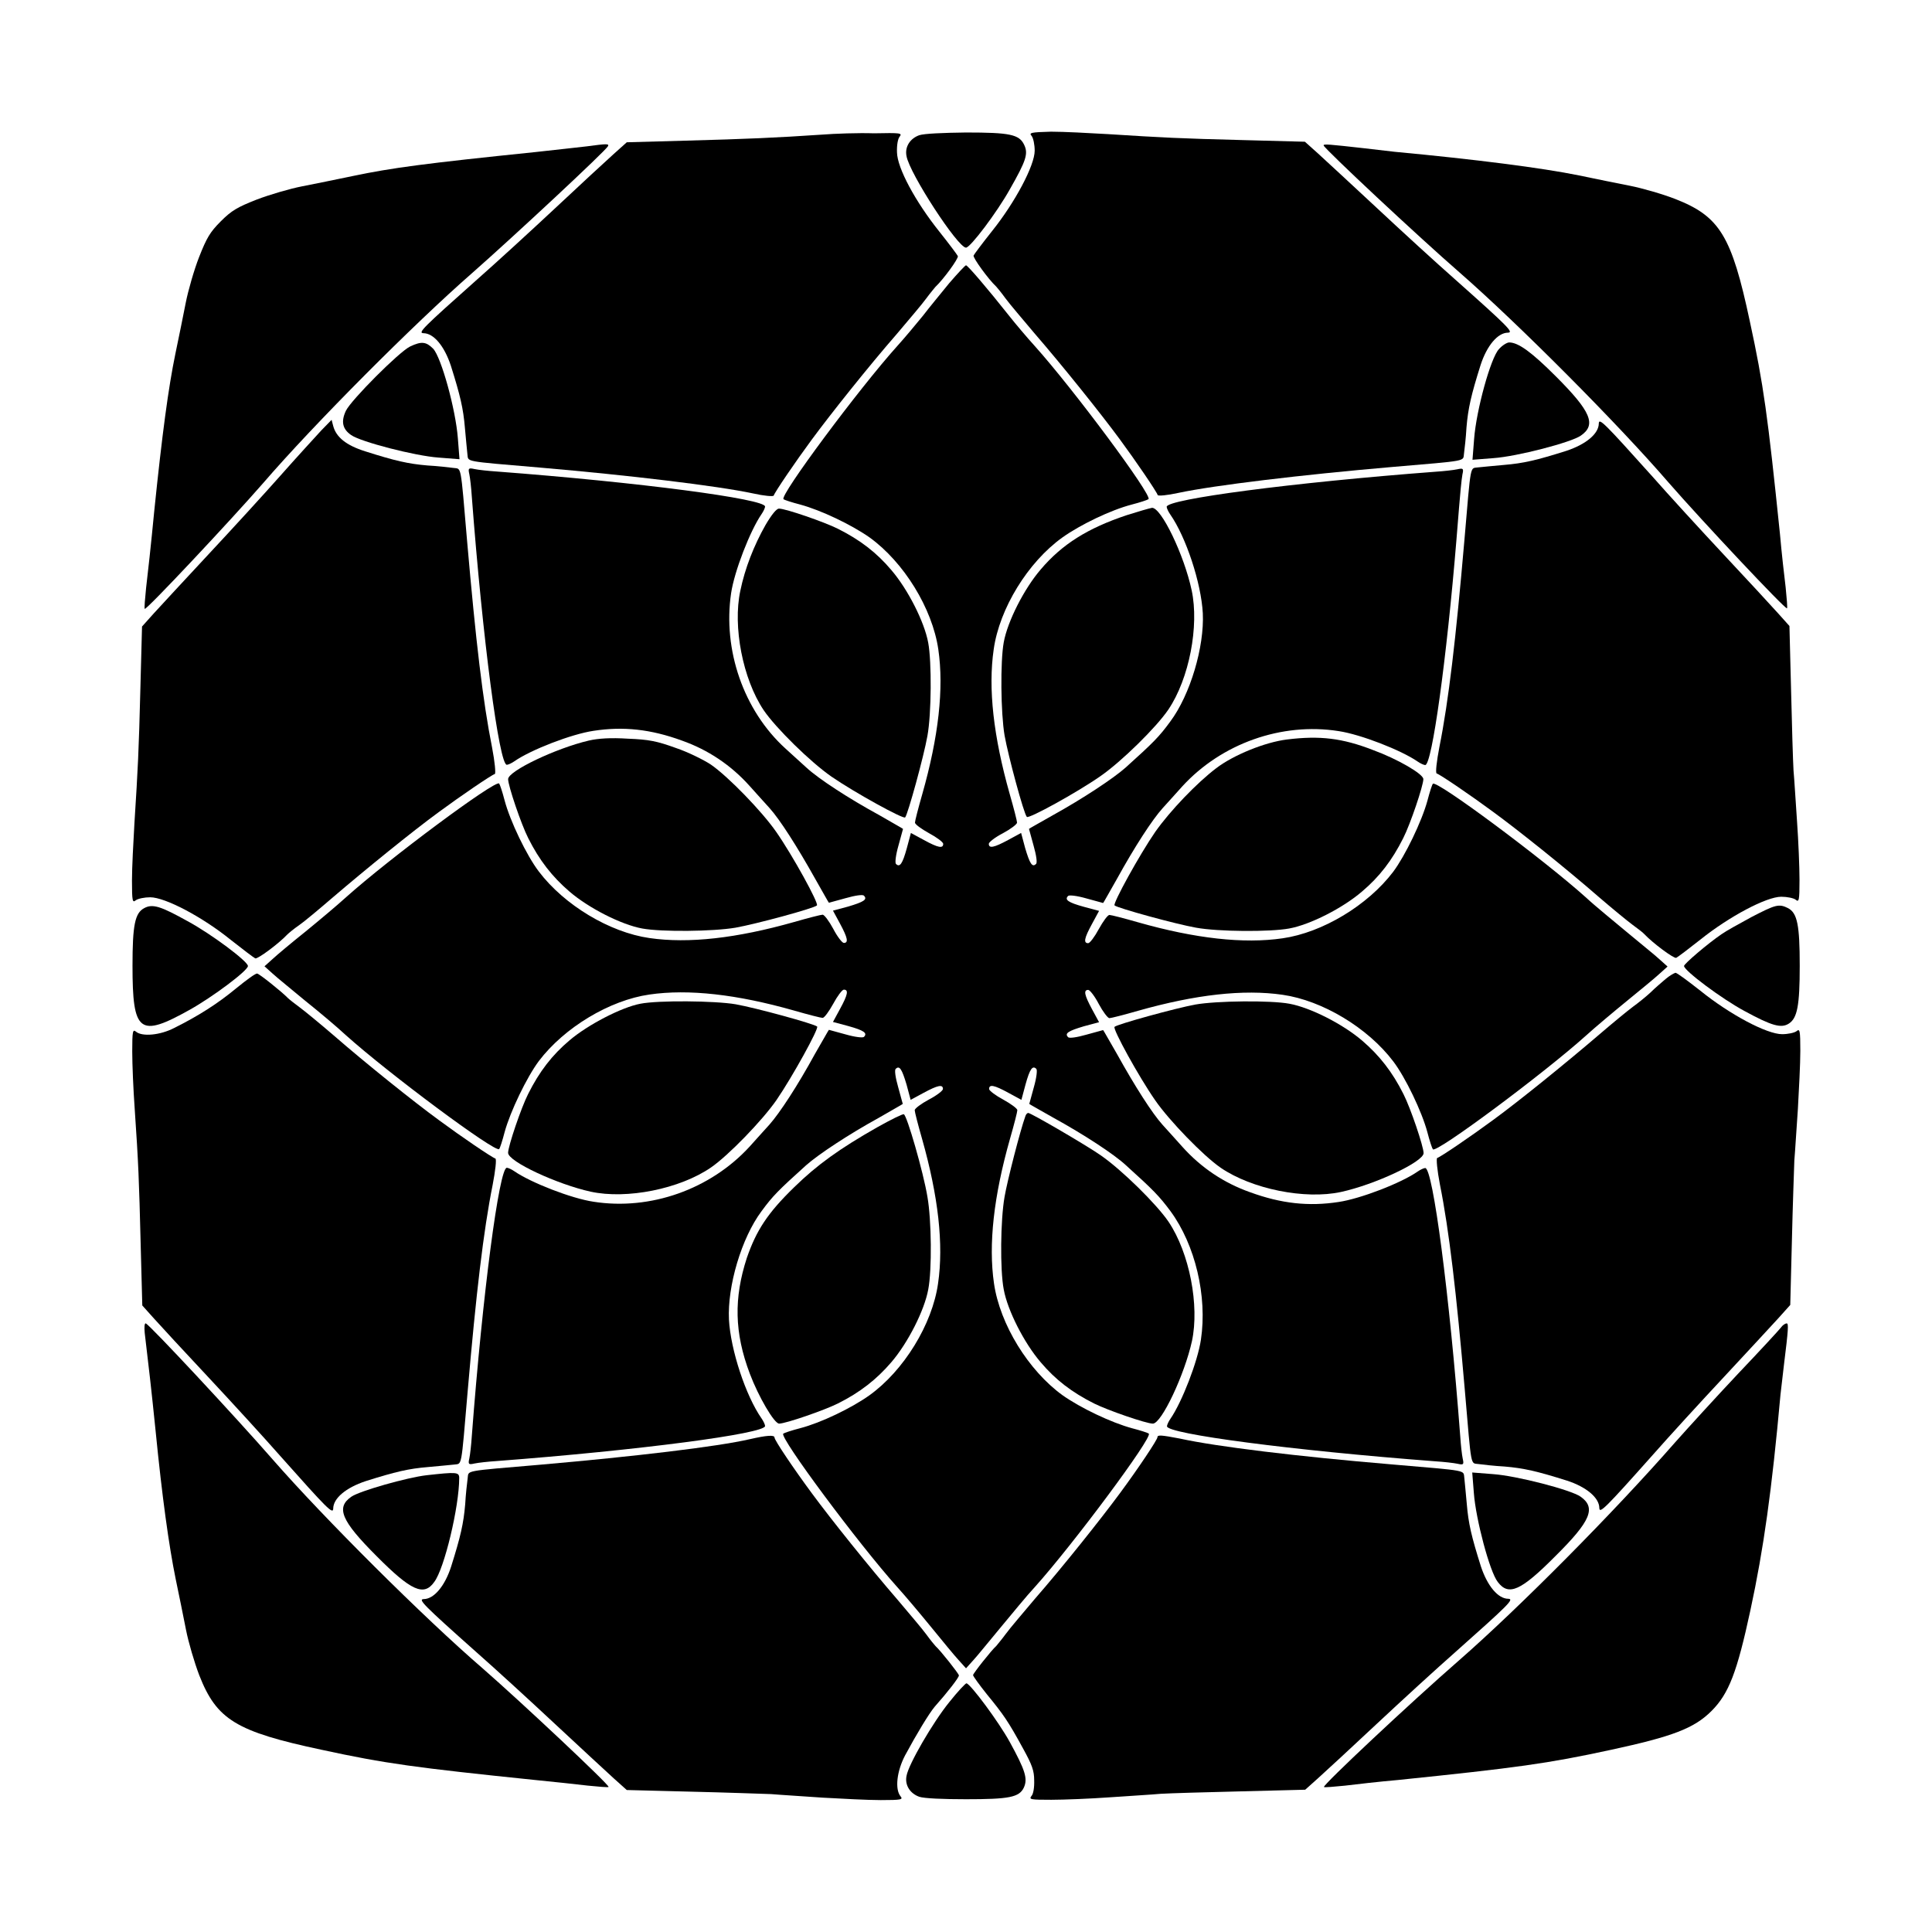 <?xml version="1.0" encoding="UTF-8"?>
<!-- Uploaded to: ICON Repo, www.iconrepo.com, Generator: ICON Repo Mixer Tools -->
<svg fill="#000000" width="800px" height="800px" version="1.1" viewBox="144 144 512 512" xmlns="http://www.w3.org/2000/svg">
 <g>
  <path d="m361.64 179.69c-11.66 0.793-19.793 1.152-35.844 1.582l-15.691 0.434-3.453 3.094c-1.941 1.727-8.926 8.203-15.547 14.395-6.621 6.191-15.977 14.754-20.727 18.93-14.32 12.738-15.691 14.105-14.18 14.176 2.734 0 5.543 3.383 7.269 8.566 2.519 7.988 3.312 11.371 3.742 16.555 0.215 2.734 0.574 5.828 0.648 6.836 0.359 2.231-1.582 1.871 19.434 3.672 23.391 2.016 46.855 4.82 56.281 6.836 2.879 0.648 5.324 0.863 5.469 0.574 0.289-0.938 5.828-9.07 10.078-14.828 5.039-6.836 15.188-19.578 22.598-28.07 3.023-3.598 6.551-7.699 7.699-9.285 1.152-1.582 2.305-2.879 2.445-3.094 2.086-1.941 6.262-7.629 5.973-8.203-0.215-0.434-2.375-3.312-4.894-6.477-6.332-7.918-11.156-16.84-11.227-21.016-0.07-1.871 0.215-3.598 0.719-4.176 0.719-0.938 0.215-1.008-6.836-0.863-4.023-0.141-10.359 0.074-13.957 0.363z"/>
  <path d="m387.62 179.83c-2.445 0.863-3.887 3.094-3.383 5.543 0.793 4.606 13.602 24.254 15.762 24.254 1.152 0 8.203-9.355 11.586-15.402 4.391-7.699 4.965-9.5 3.816-11.875-1.297-2.734-3.816-3.238-15.402-3.238-6.121 0.074-11.086 0.289-12.379 0.719z"/>
  <path d="m417.41 180.05c0.434 0.574 0.793 2.305 0.793 3.887 0 3.887-5.184 13.676-11.301 21.305-2.519 3.168-4.68 6.047-4.894 6.477-0.215 0.574 3.887 6.262 5.973 8.203 0.215 0.215 1.297 1.512 2.445 3.094 1.152 1.582 4.68 5.688 7.699 9.285 7.414 8.566 17.562 21.23 22.598 28.07 4.246 5.758 9.789 13.891 10.078 14.828 0.145 0.289 2.519 0.07 5.469-0.574 9.43-2.016 32.891-4.82 56.281-6.836 21.016-1.801 19.074-1.441 19.434-3.672 0.145-1.078 0.504-4.176 0.648-6.836 0.434-5.109 1.223-8.566 3.742-16.555 1.656-5.109 4.535-8.566 7.269-8.566 1.512-0.07 0.215-1.441-14.105-14.18-4.75-4.176-14.105-12.738-20.727-18.93-6.621-6.191-13.602-12.594-15.547-14.395l-3.453-3.094-16.336-0.434c-17.059-0.434-21.09-0.648-35.844-1.582-4.965-0.289-11.73-0.648-15.113-0.648-5.394 0.145-5.898 0.289-5.109 1.152z"/>
  <path d="m299.45 182.79c-2.016 0.215-8.203 0.938-13.602 1.512-29.363 3.023-38 4.176-48.293 6.332-4.102 0.863-10.148 2.086-13.457 2.734-3.312 0.648-8.707 2.231-12.09 3.527-5.109 2.016-6.621 2.879-9.5 5.758-2.879 2.879-3.742 4.391-5.758 9.5-1.297 3.312-2.879 8.781-3.527 12.09-0.648 3.312-1.871 9.355-2.734 13.457-1.871 8.996-3.527 21.449-5.613 41.746-0.793 8.348-1.801 17.488-2.16 20.367-0.289 2.879-0.504 5.324-0.359 5.543 0.434 0.359 22.527-23.176 31.379-33.324 13.457-15.617 40.016-42.246 55.348-55.637 10.797-9.5 35.555-32.531 36.059-33.684 0.281-0.641-0.367-0.641-5.691 0.078z"/>
  <path d="m494.79 182.57c0.434 1.078 24.973 24.039 36.059 33.684 15.332 13.387 41.887 40.016 55.348 55.637 8.852 10.148 30.949 33.684 31.379 33.324 0.145-0.215-0.07-2.59-0.359-5.543-0.359-2.879-1.078-9.211-1.512-14.18-3.238-31.379-4.32-39.441-7.988-56.355-4.82-22.672-7.988-27.781-19.719-32.387-3.312-1.297-8.781-2.879-12.09-3.527-3.312-0.648-9.355-1.871-13.457-2.734-9.934-2.016-27.352-4.246-48.871-6.262-2.016-0.215-5.613-0.648-8.062-0.938-9.07-1.008-10.941-1.223-10.727-0.719z"/>
  <path d="m395.54 219.06c-2.16 2.664-5.324 6.477-6.91 8.566-1.656 2.016-4.68 5.688-6.836 8.062-10.219 11.371-31.234 39.656-30.156 40.594 0.215 0.215 2.231 0.863 4.461 1.441 5.543 1.512 13.531 5.324 18.352 8.707 9.07 6.551 16.625 18.785 18.211 29.652 1.512 10.363 0.07 23.176-4.246 38.363-1.078 3.742-1.941 7.125-1.941 7.559s1.656 1.656 3.742 2.809c2.016 1.078 3.742 2.375 3.742 2.809 0 1.297-1.297 1.078-5.109-1.008l-3.453-1.871-1.078 4.031c-1.152 4.176-1.871 5.184-2.879 4.176-0.289-0.289-0.07-2.305 0.648-4.82 0.648-2.445 1.223-4.391 1.223-4.461 0-0.07-2.879-1.656-6.332-3.672-8.062-4.391-16.121-9.645-19.289-12.594-1.367-1.223-3.816-3.453-5.543-5.039-11.082-10.078-16.625-26.125-14.395-41.168 0.863-5.828 5.039-16.555 8.062-20.945 0.504-0.719 0.938-1.656 0.938-2.016 0-2.016-33.18-6.406-71.18-9.285-2.231-0.145-4.82-0.434-5.828-0.648-1.582-0.359-1.727-0.215-1.367 1.367 0.215 1.008 0.504 3.598 0.648 5.828 2.879 38 7.269 71.18 9.285 71.18 0.359 0 1.297-0.434 2.016-0.938 4.32-3.023 15.113-7.199 20.945-8.062 7.918-1.223 15.188-0.434 23.465 2.59 6.91 2.445 12.957 6.477 17.922 12.02 1.656 1.871 4.031 4.461 5.254 5.828 2.734 3.023 7.34 10.219 12.09 18.715 2.016 3.527 3.598 6.406 3.672 6.406 0.07 0 2.016-0.574 4.461-1.223 2.519-0.719 4.535-1.008 4.82-0.648 1.008 1.008-0.07 1.656-4.176 2.879l-4.031 1.078 1.871 3.453c2.016 3.742 2.305 5.109 1.008 5.109-0.434 0-1.727-1.656-2.809-3.742-1.078-2.016-2.375-3.742-2.809-3.742s-3.816 0.863-7.559 1.941c-15.258 4.32-27.996 5.758-38.363 4.246-10.508-1.512-22.527-8.707-29.293-17.633-3.238-4.246-7.629-13.387-9.07-18.855-0.574-2.231-1.223-4.176-1.441-4.461-0.938-1.078-29.293 20.008-40.594 30.156-2.375 2.16-7.269 6.262-10.797 9.141-3.598 2.879-7.484 6.117-8.637 7.199l-2.16 1.941 2.16 1.941c1.152 1.078 5.109 4.246 8.637 7.199 3.598 2.879 8.492 6.981 10.797 9.141 11.301 10.148 39.656 31.234 40.594 30.156 0.215-0.215 0.863-2.231 1.441-4.461 1.512-5.543 5.902-14.609 9.07-18.855 6.766-8.926 18.785-16.121 29.293-17.633 10.363-1.512 23.176-0.07 38.363 4.246 3.742 1.078 7.125 1.941 7.559 1.941s1.656-1.656 2.809-3.742c1.078-2.016 2.375-3.742 2.809-3.742 1.297 0 1.078 1.297-1.008 5.109l-1.871 3.453 4.031 1.078c4.176 1.152 5.184 1.871 4.176 2.879-0.289 0.289-2.305 0.07-4.82-0.648-2.445-0.648-4.391-1.223-4.461-1.223-0.07 0-1.656 2.879-3.672 6.332-4.68 8.566-9.355 15.691-12.09 18.785-1.223 1.367-3.598 3.957-5.254 5.828-10.363 11.301-26.27 16.984-41.383 14.609-5.828-0.863-16.555-5.039-20.945-8.062-0.719-0.504-1.656-0.938-2.016-0.938-2.016 0-6.406 33.18-9.285 71.18-0.145 2.231-0.434 4.82-0.648 5.828-0.359 1.582-0.215 1.727 1.367 1.367 1.008-0.215 3.598-0.504 5.828-0.648 38-2.879 71.18-7.269 71.18-9.285 0-0.359-0.434-1.297-0.938-2.016-4.176-5.973-8.203-18.137-8.637-26.199-0.434-8.852 3.312-21.594 8.637-28.719 2.949-4.031 4.461-5.543 11.805-12.164 3.238-2.879 11.301-8.203 19.289-12.594 3.453-2.016 6.332-3.598 6.332-3.672 0-0.07-0.574-2.016-1.223-4.461-0.719-2.519-1.008-4.535-0.648-4.82 1.008-1.008 1.656 0.07 2.879 4.176l1.078 4.031 3.453-1.871c3.742-2.016 5.109-2.305 5.109-1.008 0 0.434-1.656 1.727-3.742 2.809-2.016 1.078-3.742 2.375-3.742 2.809 0 0.434 0.863 3.816 1.941 7.559 4.32 15.258 5.758 27.996 4.246 38.363-1.512 10.797-9.07 23.102-18.211 29.652-4.75 3.383-12.812 7.269-18.352 8.707-2.231 0.574-4.176 1.223-4.461 1.441-1.078 0.938 20.008 29.293 30.156 40.594 2.16 2.375 6.262 7.269 9.141 10.797 2.879 3.527 6.117 7.484 7.199 8.637l1.941 2.16 1.941-2.16c1.078-1.152 4.246-5.109 7.199-8.637 2.949-3.527 6.981-8.492 9.141-10.797 10.148-11.301 31.234-39.656 30.156-40.594-0.215-0.215-2.231-0.863-4.461-1.441-5.543-1.512-13.531-5.324-18.352-8.707-9.07-6.551-16.625-18.785-18.211-29.652-1.512-10.363-0.07-23.176 4.246-38.363 1.078-3.742 1.941-7.125 1.941-7.559 0-0.434-1.656-1.656-3.742-2.809-2.016-1.078-3.742-2.375-3.742-2.809 0-1.297 1.297-1.078 5.109 1.008l3.453 1.871 1.078-4.031c1.152-4.176 1.871-5.184 2.879-4.176 0.289 0.289 0.07 2.305-0.648 4.82-0.648 2.445-1.223 4.391-1.223 4.461s2.879 1.656 6.406 3.672c7.988 4.391 16.051 9.645 19.215 12.594 7.34 6.621 8.852 8.203 11.805 12.164 6.551 8.926 9.789 22.527 8.062 34.043-0.863 5.828-5.039 16.555-8.062 20.945-0.504 0.719-0.938 1.656-0.938 2.016 0 2.016 33.18 6.406 71.18 9.285 2.231 0.145 4.82 0.434 5.828 0.648 1.582 0.359 1.727 0.215 1.367-1.367-0.215-1.008-0.504-3.598-0.648-5.828-2.879-38-7.269-71.18-9.285-71.18-0.359 0-1.297 0.434-2.016 0.938-4.32 3.023-15.113 7.199-20.945 8.062-7.918 1.223-15.188 0.434-23.465-2.59-6.91-2.445-12.957-6.477-17.922-12.02-1.656-1.871-4.031-4.461-5.254-5.828-2.734-3.023-7.34-10.219-12.09-18.785-2.016-3.453-3.598-6.332-3.672-6.332-0.07 0-2.016 0.574-4.461 1.223-2.519 0.719-4.535 1.008-4.82 0.648-1.008-1.008 0.07-1.656 4.176-2.879l4.031-1.078-1.871-3.453c-2.016-3.742-2.305-5.109-1.008-5.109 0.434 0 1.727 1.656 2.809 3.742 1.078 2.016 2.375 3.742 2.809 3.742s3.816-0.863 7.559-1.941c15.258-4.32 27.996-5.758 38.363-4.246 10.508 1.512 22.527 8.707 29.293 17.633 3.238 4.246 7.629 13.387 9.07 18.855 0.574 2.231 1.223 4.176 1.441 4.461 0.938 1.078 29.293-20.008 40.594-30.156 2.375-2.16 7.269-6.262 10.797-9.141 3.527-2.879 7.484-6.117 8.637-7.199l2.16-1.941-2.16-1.941c-1.152-1.078-5.109-4.246-8.637-7.199-3.527-2.949-8.492-6.981-10.797-9.141-11.301-10.148-39.656-31.234-40.594-30.156-0.215 0.215-0.863 2.231-1.441 4.461-1.512 5.543-5.902 14.609-9.07 18.855-6.766 8.926-18.785 16.121-29.293 17.633-10.363 1.512-23.176 0.07-38.363-4.246-3.742-1.078-7.125-1.941-7.559-1.941s-1.656 1.656-2.809 3.742c-1.078 2.016-2.375 3.742-2.809 3.742-1.297 0-1.078-1.297 1.008-5.109l1.871-3.453-4.031-1.078c-4.176-1.152-5.184-1.871-4.176-2.879 0.289-0.289 2.305-0.07 4.82 0.648 2.445 0.648 4.391 1.223 4.461 1.223 0.07 0 1.656-2.879 3.672-6.406 4.68-8.492 9.355-15.691 12.09-18.715 1.223-1.367 3.598-3.957 5.254-5.828 10.363-11.301 26.27-16.984 41.383-14.609 5.828 0.863 16.555 5.039 20.945 8.062 0.719 0.504 1.656 0.938 2.016 0.938 1.801 0 5.688-28.215 8.277-59.738 1.152-14.465 1.297-15.402 1.582-17.273 0.359-1.582 0.215-1.727-1.367-1.367-1.008 0.215-3.598 0.504-5.828 0.648-38 2.879-71.18 7.269-71.18 9.285 0 0.359 0.434 1.297 0.938 2.016 4.176 5.973 8.203 18.137 8.637 26.199 0.434 8.852-3.312 21.594-8.637 28.719-2.949 4.031-4.461 5.543-11.805 12.164-3.238 2.879-11.301 8.203-19.215 12.594-3.527 2.016-6.406 3.598-6.406 3.672 0 0.07 0.574 2.016 1.223 4.461 0.719 2.519 1.008 4.535 0.648 4.82-1.008 1.008-1.656-0.07-2.879-4.176l-1.078-4.031-3.453 1.871c-3.742 2.016-5.109 2.305-5.109 1.008 0-0.434 1.656-1.727 3.742-2.809 2.016-1.078 3.742-2.375 3.742-2.809s-0.863-3.816-1.941-7.559c-4.32-15.258-5.758-27.996-4.246-38.363 1.512-10.797 9.07-23.102 18.211-29.652 4.75-3.383 12.812-7.269 18.352-8.707 2.231-0.574 4.176-1.223 4.461-1.441 1.078-0.938-19.938-29.223-30.156-40.594-2.16-2.375-5.184-5.973-6.836-8.062-5.758-7.269-10.941-13.316-11.371-13.316-0.219 0.004-2.234 2.164-4.465 4.754z"/>
  <path d="m252.67 235.83c-2.949 1.441-15.547 14.105-16.984 16.984-1.367 2.879-0.938 4.894 1.367 6.477 2.519 1.801 16.984 5.543 23.176 5.973l5.543 0.434-0.434-5.543c-0.574-7.629-4.391-21.449-6.551-23.75-1.871-1.871-3.098-2.012-6.117-0.574z"/>
  <path d="m541.21 236.55c-2.16 2.305-5.973 16.121-6.551 23.75l-0.434 5.543 5.543-0.434c6.262-0.434 20.656-4.176 23.176-5.973 4.176-2.879 2.664-6.406-6.621-15.691-6.406-6.406-9.934-8.996-12.379-8.996-0.578 0.004-1.871 0.793-2.734 1.801z"/>
  <path d="m229.14 258.07c-1.512 1.656-6.406 6.981-10.797 11.949-4.391 4.965-13.027 14.395-19.215 21.016-6.191 6.621-12.594 13.602-14.395 15.547l-3.094 3.453-0.434 16.336c-0.434 17.059-0.648 21.09-1.582 35.844-0.289 4.965-0.648 11.73-0.648 15.113 0 5.543 0.145 5.973 1.008 5.254 0.574-0.434 2.305-0.793 3.816-0.793 3.957 0 13.82 5.184 21.375 11.301 3.094 2.445 6.047 4.68 6.477 4.894 0.648 0.215 6.191-3.887 8.492-6.332 0.359-0.359 1.727-1.512 3.094-2.445 1.367-0.938 5.398-4.32 8.996-7.414 8.492-7.269 21.16-17.562 28.07-22.598 5.758-4.246 13.891-9.789 14.828-10.078 0.289-0.145 0-3.238-0.719-6.981-2.445-12.234-4.32-28.215-6.621-54.699-1.801-21.016-1.441-19.074-3.672-19.434-1.078-0.145-4.176-0.504-6.836-0.648-5.109-0.434-8.566-1.223-16.48-3.742-5.039-1.582-7.699-3.742-8.492-6.695l-0.434-1.656z"/>
  <path d="m567.7 256.2c0 2.734-3.383 5.543-8.566 7.269-7.988 2.519-11.371 3.312-16.555 3.742-2.734 0.215-5.828 0.574-6.836 0.648-2.231 0.359-1.871-1.582-3.672 19.434-2.231 25.84-4.176 42.535-6.621 54.699-0.719 3.742-1.078 6.836-0.719 6.981 0.938 0.289 9.07 5.828 14.828 10.078 6.91 5.039 19.648 15.258 28.07 22.598 3.598 3.094 7.629 6.406 8.996 7.414 1.367 1.008 2.809 2.086 3.094 2.445 2.305 2.445 7.844 6.551 8.492 6.332 0.434-0.215 3.383-2.445 6.477-4.894 7.559-6.047 17.418-11.301 21.375-11.301 1.512 0 3.312 0.359 3.816 0.793 0.863 0.719 1.008 0.215 1.008-5.254 0-3.383-0.289-10.363-0.648-15.402-0.359-5.109-0.719-11.301-0.938-13.602-0.145-2.445-0.434-11.949-0.648-21.305l-0.434-16.984-3.094-3.453c-1.727-1.941-8.203-8.926-14.395-15.547-6.191-6.621-14.754-15.977-18.93-20.727-12.664-14.105-14.031-15.477-14.102-13.965z"/>
  <path d="m346.88 283.11c-3.094 5.469-5.469 11.516-6.695 17.488-2.016 9.43 0.648 23.32 6.191 31.598 3.168 4.68 12.379 13.746 17.992 17.633 6.191 4.246 19 11.301 19.504 10.797 0.719-0.793 4.965-16.266 5.902-21.594 1.078-5.902 1.152-19.648 0.215-24.688-1.008-5.543-5.398-14.18-9.789-19.289-3.887-4.606-8.277-7.988-14.18-10.941-3.598-1.801-13.82-5.324-15.547-5.324-0.645-0.07-1.938 1.516-3.594 4.32z"/>
  <path d="m442.61 280.52c-10.363 3.453-17.129 7.699-22.816 14.395-4.391 5.109-8.781 13.746-9.789 19.289-0.938 5.109-0.793 18.785 0.215 24.688 0.938 5.324 5.109 20.801 5.902 21.594 0.504 0.574 13.316-6.477 19.504-10.797 5.613-3.887 14.828-12.957 17.992-17.633 5.543-8.203 8.203-22.168 6.191-31.598-2.016-9.43-8.062-21.953-10.508-21.879-0.789 0.141-3.738 1.008-6.691 1.941z"/>
  <path d="m300.03 340.26c-8.637 2.016-21.375 8.062-21.375 10.219 0 1.727 3.453 11.949 5.324 15.617 2.949 5.902 6.406 10.293 10.941 14.18 5.109 4.391 13.746 8.781 19.289 9.789 5.109 0.938 18.785 0.793 24.688-0.215 5.324-0.938 20.801-5.109 21.594-5.902 0.574-0.504-6.477-13.316-10.797-19.504-3.742-5.398-12.738-14.684-17.344-17.848-1.871-1.223-6.047-3.312-9.285-4.391-4.965-1.801-7.125-2.231-12.668-2.445-4.535-0.293-7.848-0.078-10.367 0.5z"/>
  <path d="m485.07 339.97c-5.828 0.719-14.18 4.102-18.785 7.629-5.109 3.887-12.164 11.227-16.121 16.84-4.176 6.047-11.301 19-10.797 19.504 0.793 0.719 16.266 4.965 21.594 5.902 5.902 1.078 19.648 1.152 24.688 0.215 5.543-1.008 14.18-5.398 19.289-9.789 4.606-3.887 7.988-8.277 10.941-14.18 1.871-3.672 5.324-13.891 5.324-15.617 0-1.367-6.836-5.324-13.316-7.699-8.133-3.164-14.109-3.883-22.816-2.805z"/>
  <path d="m182.21 384.67c-2.445 1.297-3.094 4.461-3.094 15.258 0 17.777 1.801 19.145 15.188 11.66 6.047-3.383 15.402-10.363 15.402-11.586s-9.715-8.492-15.977-11.875c-7.129-3.961-9.285-4.68-11.52-3.457z"/>
  <path d="m608.14 387.04c-3.312 1.801-6.836 3.742-7.918 4.535-3.598 2.445-9.934 7.844-9.934 8.422 0 1.223 10.004 8.707 16.051 11.949 7.269 3.957 9.715 4.606 11.73 3.312 2.231-1.441 2.879-4.75 2.879-15.332 0-10.797-0.648-13.961-3.094-15.258-2.445-1.227-3.309-0.938-9.715 2.371z"/>
  <path d="m206.61 405.9c-4.965 4.102-9.934 7.269-16.41 10.508-3.742 1.941-8.492 2.375-10.148 1.008-0.863-0.719-1.008-0.215-1.008 5.254 0 3.383 0.289 10.148 0.648 15.113 1.008 14.754 1.152 18.785 1.582 35.844l0.434 16.336 3.094 3.453c1.727 1.941 8.203 8.926 14.395 15.547 6.191 6.621 14.754 15.977 18.93 20.727 12.738 14.324 14.105 15.691 14.18 14.105 0-2.734 3.383-5.543 8.566-7.269 7.988-2.519 11.371-3.312 16.555-3.742 2.734-0.215 5.828-0.574 6.836-0.648 2.231-0.359 1.871 1.582 3.672-19.434 2.231-25.84 4.176-42.535 6.621-54.699 0.719-3.742 1.078-6.836 0.719-6.981-0.938-0.289-9.07-5.828-14.828-10.078-6.91-5.039-19.648-15.258-28.07-22.598-3.598-3.094-7.629-6.406-8.996-7.414-1.367-1.008-2.734-2.086-3.094-2.445-1.512-1.582-7.629-6.477-8.133-6.477-0.363-0.137-2.809 1.66-5.543 3.891z"/>
  <path d="m585.4 403.45c-1.008 0.863-2.879 2.445-4.031 3.598-1.152 1.078-3.312 2.809-4.606 3.742-1.367 1.008-5.398 4.32-8.996 7.414-8.492 7.269-21.16 17.562-28.07 22.598-5.758 4.246-13.891 9.789-14.828 10.078-0.289 0.145 0 3.238 0.719 6.981 2.445 12.164 4.391 28.859 6.621 54.699 1.801 21.016 1.441 19.074 3.672 19.434 1.078 0.145 4.176 0.504 6.836 0.648 5.109 0.434 8.566 1.223 16.555 3.742 5.109 1.656 8.566 4.535 8.566 7.269 0.07 1.512 1.441 0.215 14.18-14.105 4.176-4.75 12.738-14.105 18.93-20.727 6.191-6.621 12.594-13.602 14.395-15.547l3.094-3.453 0.434-16.984c0.215-9.355 0.574-18.93 0.648-21.305 0.215-2.445 0.574-8.566 0.938-13.602 0.289-5.109 0.648-12.02 0.648-15.402 0-5.543-0.145-5.973-1.008-5.254-0.574 0.434-2.305 0.793-3.816 0.793-4.031 0-13.82-5.184-21.664-11.516-3.312-2.59-6.262-4.82-6.621-4.75-0.438 0.137-1.59 0.785-2.594 1.648z"/>
  <path d="m313.7 410c-4.965 0.938-13.891 5.543-18.785 9.715-4.606 3.887-7.988 8.277-10.941 14.18-1.871 3.672-5.324 13.891-5.324 15.617 0 2.305 13.027 8.348 21.879 10.293 9.574 2.086 23.605-0.719 31.883-6.406 4.606-3.168 13.602-12.453 17.344-17.848 4.246-6.191 11.301-19 10.797-19.504-0.793-0.719-16.266-4.965-21.594-5.902-5.465-0.938-20.508-1.082-25.258-0.145z"/>
  <path d="m460.74 410.22c-5.109 0.938-20.586 5.184-21.375 5.902-0.574 0.504 6.477 13.316 10.797 19.504 3.742 5.398 12.738 14.684 17.344 17.848 8.203 5.613 22.312 8.492 31.883 6.406 8.926-1.941 21.879-7.988 21.879-10.293 0-1.727-3.453-11.949-5.324-15.617-2.949-5.902-6.406-10.293-10.941-14.18-5.109-4.391-13.746-8.781-19.289-9.789-4.891-0.934-19.355-0.789-24.973 0.219z"/>
  <path d="m376.46 442.75c-10.004 5.688-15.906 9.934-21.953 15.836-7.125 6.91-10.078 11.516-12.594 18.785-3.453 10.652-3.312 19.793 0.793 30.66 2.305 6.117 6.477 13.242 7.773 13.242 1.727 0 11.949-3.527 15.547-5.324 5.902-2.949 10.293-6.406 14.18-10.941 4.391-5.109 8.781-13.746 9.789-19.289 1.008-5.184 0.863-18.426-0.215-24.543-1.078-6.551-5.469-21.734-6.262-21.879-0.293-0.145-3.461 1.438-7.059 3.453z"/>
  <path d="m415.76 439.73c-1.367 3.742-4.82 17.203-5.543 21.449-1.078 6.117-1.223 19.359-0.215 24.543 1.008 5.543 5.398 14.18 9.789 19.289 3.887 4.606 8.277 7.988 14.18 10.941 3.598 1.801 13.82 5.324 15.547 5.324 2.305 0 8.422-13.027 10.363-21.879 2.016-9.43-0.648-23.32-6.191-31.598-3.168-4.68-12.379-13.746-17.992-17.633-3.816-2.664-18.496-11.227-19.215-11.227-0.363 0.07-0.578 0.43-0.723 0.789z"/>
  <path d="m182.35 497.23c1.078 9.07 1.727 14.609 2.879 25.91 1.727 17.488 3.527 30.516 5.324 39.297 0.863 4.102 2.086 10.148 2.734 13.457 0.648 3.312 2.231 8.707 3.527 12.09 4.606 11.73 9.715 14.898 32.387 19.719 16.914 3.672 24.973 4.75 56.355 7.988 4.965 0.504 11.301 1.152 14.18 1.512 2.879 0.289 5.324 0.504 5.543 0.359 0.359-0.434-23.176-22.527-33.324-31.379-15.617-13.457-42.246-40.016-55.637-55.348-9.789-11.227-32.531-35.625-33.684-36.129-0.355-0.066-0.43 1.012-0.285 2.523z"/>
  <path d="m615.92 495.87c-0.504 0.648-5.543 6.117-11.301 12.164-5.758 6.117-13.242 14.324-16.699 18.211-16.121 18.426-41.312 43.832-57.289 57.793-12.883 11.227-36.203 33.109-35.77 33.539 0.215 0.145 2.59-0.07 5.543-0.359 2.879-0.359 9.211-1.078 14.18-1.512 31.379-3.238 39.441-4.32 56.355-7.988 16.336-3.527 22.023-5.688 26.629-10.293 4.606-4.606 6.766-10.293 10.293-26.629 3.527-16.336 5.688-31.812 7.988-57.219 0.215-2.016 0.648-5.688 0.938-8.062 1.152-9.211 1.223-10.797 0.719-10.797-0.434 0-1.156 0.504-1.586 1.152z"/>
  <path d="m342.78 525.38c-8.637 2.016-30.73 4.606-55.418 6.766-21.016 1.801-19.074 1.441-19.434 3.672-0.145 1.078-0.504 4.176-0.648 6.836-0.434 5.109-1.223 8.566-3.742 16.555-1.656 5.109-4.535 8.566-7.269 8.566-1.512 0.07-0.215 1.441 14.105 14.18 4.75 4.176 14.105 12.738 20.727 18.93 6.621 6.191 13.602 12.594 15.547 14.395l3.453 3.094 16.984 0.434c9.355 0.215 18.93 0.574 21.305 0.648 2.445 0.215 8.566 0.574 13.602 0.938 5.109 0.289 12.02 0.648 15.402 0.648 5.543 0 5.973-0.145 5.254-1.008-1.512-1.871-1.008-6.621 1.223-10.867 3.023-5.613 6.332-11.082 7.844-12.883 3.453-3.887 6.406-7.699 6.406-8.277 0-0.434-4.894-6.621-6.191-7.773-0.215-0.215-1.297-1.512-2.445-3.094-1.152-1.582-4.68-5.688-7.699-9.285-7.414-8.566-17.562-21.23-22.598-28.07-4.894-6.621-9.934-14.105-9.934-14.828 0.004-0.727-2.082-0.582-6.473 0.426z"/>
  <path d="m450.74 524.87c0 0.648-5.039 8.203-9.934 14.828-5.039 6.836-15.188 19.578-22.598 28.07-3.023 3.598-6.551 7.699-7.699 9.285-1.152 1.582-2.305 2.879-2.445 3.094-1.297 1.152-6.191 7.34-6.191 7.773 0 0.289 1.727 2.664 3.742 5.184 4.246 5.184 5.543 6.981 9.574 14.395 2.305 4.176 2.879 5.758 2.879 8.277 0.07 1.871-0.215 3.672-0.719 4.176-0.719 0.938-0.215 1.008 5.254 1.008 3.383 0 10.363-0.289 15.402-0.648 5.109-0.359 11.301-0.719 13.602-0.938 2.445-0.145 11.949-0.434 21.305-0.648l16.984-0.434 3.453-3.094c1.941-1.727 8.926-8.203 15.547-14.395 6.621-6.191 15.977-14.754 20.727-18.93 14.324-12.738 15.691-14.105 14.105-14.18-2.734 0-5.543-3.383-7.269-8.566-2.519-7.988-3.312-11.371-3.742-16.555-0.215-2.734-0.574-5.828-0.648-6.836-0.359-2.231 1.582-1.871-19.434-3.672-24.758-2.086-46.207-4.68-55.996-6.836-4.891-0.934-5.898-1.008-5.898-0.359z"/>
  <path d="m257.06 534.95c-5.109 0.574-17.777 4.176-19.938 5.688-4.176 2.879-2.664 6.406 6.621 15.691 9.211 9.285 12.594 10.797 15.332 6.91 2.664-3.453 6.621-19.938 6.621-27.566 0-1.59-0.793-1.59-8.637-0.723z"/>
  <path d="m534.59 539.7c0.504 6.836 4.176 20.801 6.332 23.535 2.879 3.816 6.117 2.375 15.332-6.91 9.285-9.211 10.797-12.738 6.621-15.691-2.519-1.801-16.984-5.543-23.176-5.973l-5.543-0.434z"/>
  <path d="m395.54 595.12c-4.32 5.324-10.797 16.48-11.301 19.504-0.504 2.445 0.938 4.68 3.383 5.543 1.297 0.434 6.262 0.648 12.379 0.648 11.445 0 14.105-0.504 15.332-3.094 1.078-2.375 0.359-4.606-3.742-12.09-3.023-5.469-10.219-15.113-11.445-15.547-0.285-0.004-2.375 2.227-4.606 5.035z"/>
 </g>
</svg>